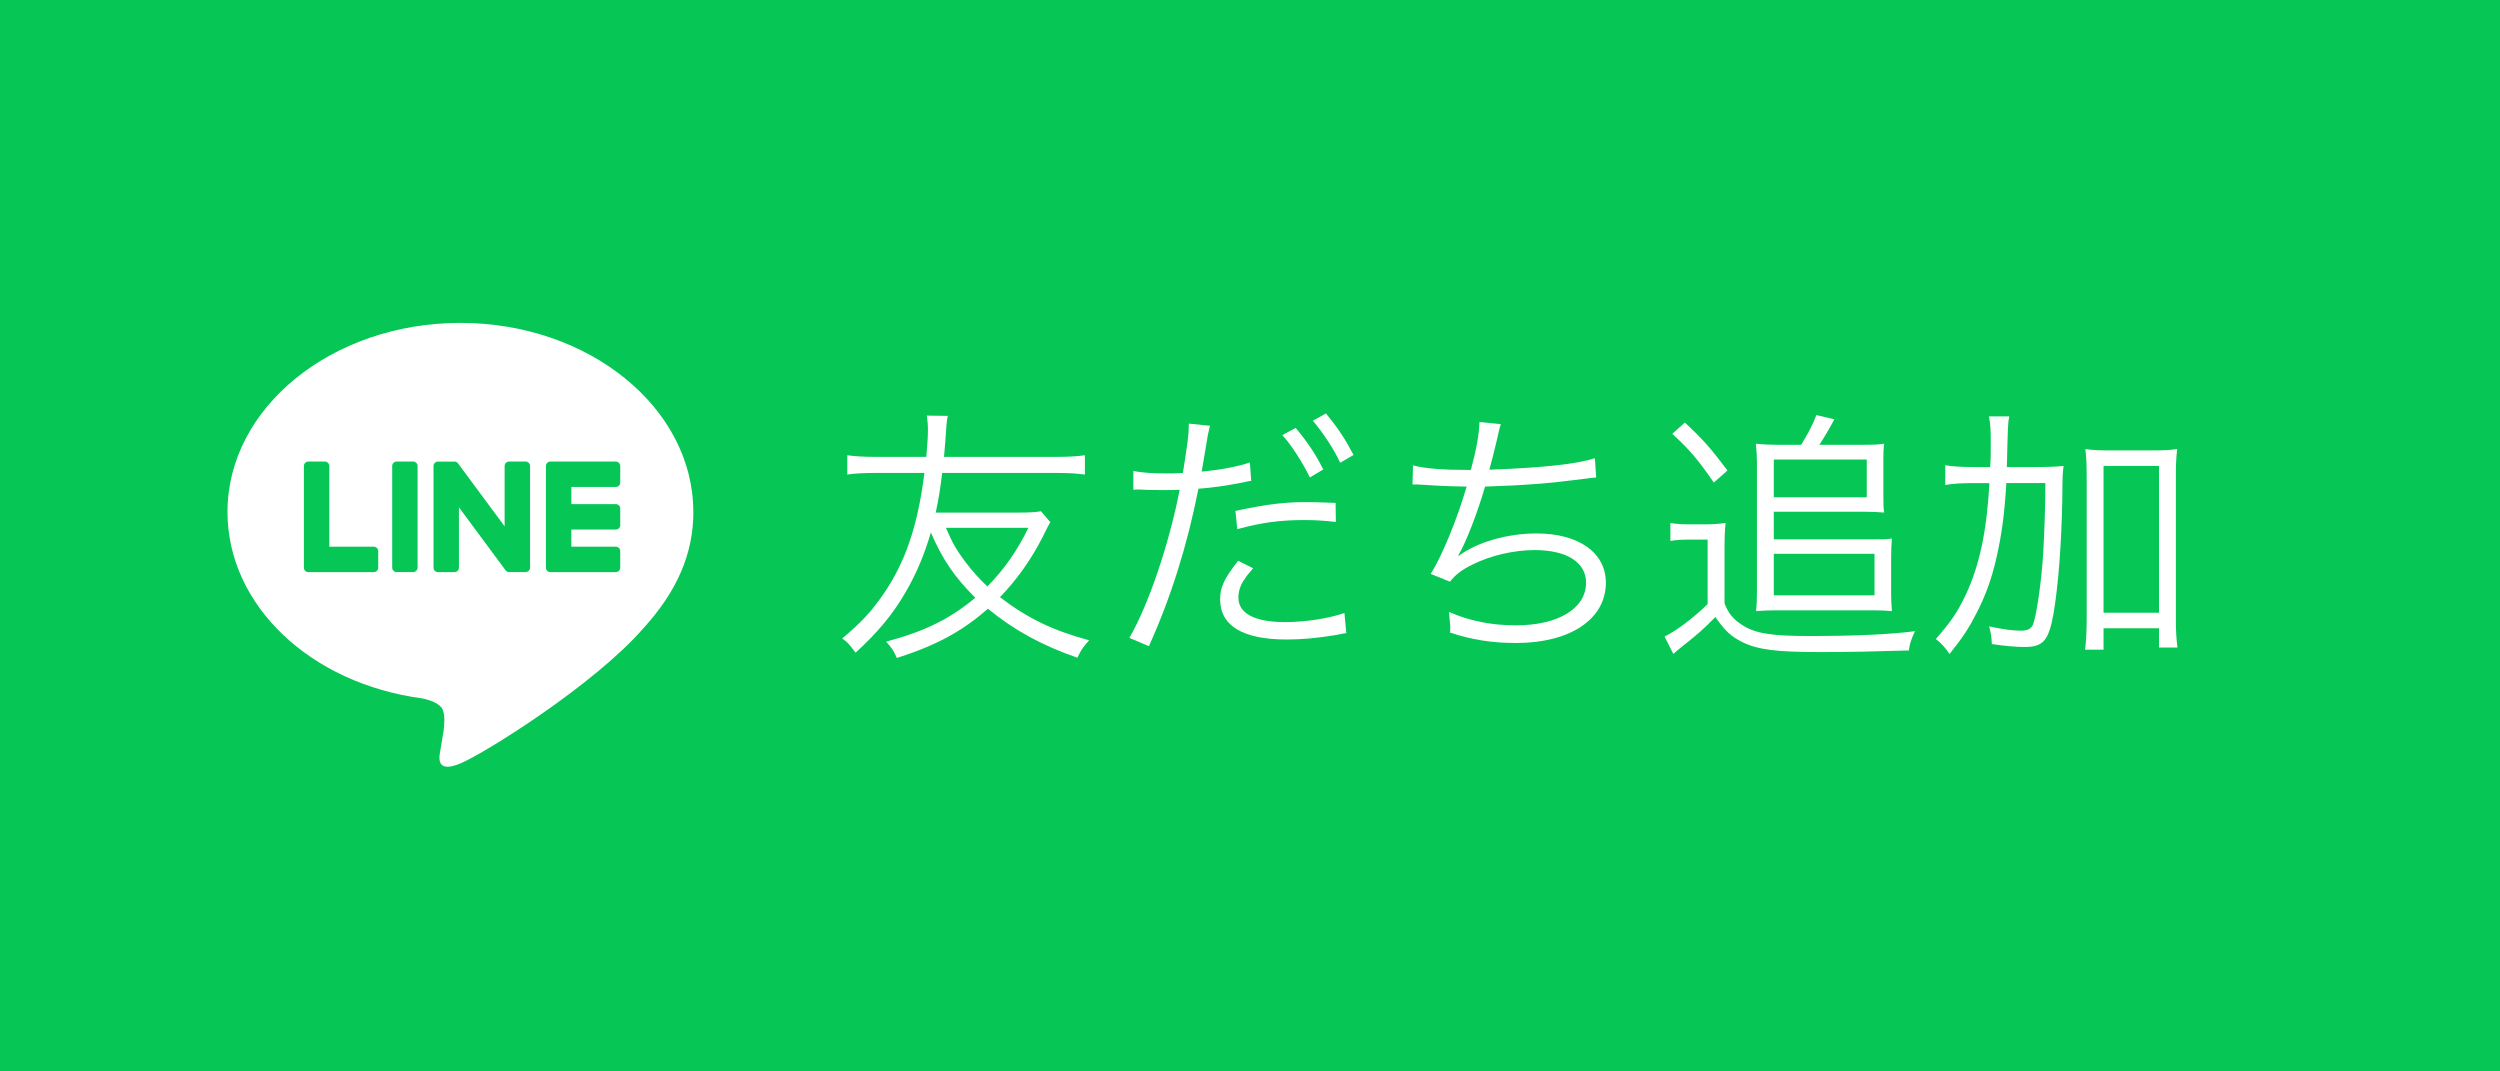 <?xml version="1.0" encoding="utf-8"?>
<!-- Generator: Adobe Illustrator 28.1.0, SVG Export Plug-In . SVG Version: 6.00 Build 0)  -->
<svg version="1.1" id="レイヤー_1" xmlns="http://www.w3.org/2000/svg" xmlns:xlink="http://www.w3.org/1999/xlink" x="0px"
	 y="0px" viewBox="0 0 140 60" style="enable-background:new 0 0 140 60;" xml:space="preserve">
<style type="text/css">
	.st0{fill:#06C755;}
	.st1{fill:#444444;}
	.st2{fill:#FFFFFF;}
</style>
<g>
	<rect class="st0" width="140" height="60"/>
</g>
<g id="LINE_LOGO">
	<g>
		<g>
			<path class="st2" d="M38.825,28.667c0-5.837-5.851-10.585-13.043-10.585s-13.043,4.748-13.043,10.585
				c0,5.233,4.641,9.614,10.909,10.443c0.424,0.092,1.002,0.28,1.149,0.643c0.132,0.33,0.086,0.846,0.043,1.18
				c0,0-0.153,0.921-0.186,1.116c-0.058,0.33-0.262,1.29,1.13,0.703c1.393-0.587,7.511-4.423,10.248-7.573l0,0
				c1.89-2.074,2.796-4.176,2.796-6.513H38.825z"/>
			<g>
				<path class="st0" d="M34.485,32.038h-3.664c-0.138,0-0.249-0.111-0.249-0.249v-0.004l0,0V26.102l0,0v-0.006
					c0-0.138,0.111-0.249,0.249-0.249h3.664c0.137,0,0.249,0.113,0.249,0.249v0.925
					c0,0.138-0.111,0.249-0.249,0.249h-2.49v0.961h2.49c0.137,0,0.249,0.113,0.249,0.249v0.925
					c0,0.138-0.111,0.249-0.249,0.249h-2.49v0.961h2.49c0.137,0,0.249,0.113,0.249,0.249v0.925
					c0,0.138-0.111,0.249-0.249,0.249V32.038z"/>
				<path class="st0" d="M20.931,32.038c0.137,0,0.249-0.111,0.249-0.249v-0.925c0-0.137-0.113-0.249-0.249-0.249
					h-2.49v-4.519c0-0.137-0.113-0.249-0.249-0.249h-0.925c-0.138,0-0.249,0.111-0.249,0.249v5.689l0,0v0.005
					c0,0.138,0.111,0.249,0.249,0.249h3.664H20.931z"/>
				<path class="st0" d="M22.212,25.846h0.924c0.138,0,0.249,0.112,0.249,0.249v5.692
					c0,0.138-0.112,0.249-0.249,0.249h-0.924c-0.138,0-0.249-0.112-0.249-0.249v-5.692
					C21.962,25.958,22.074,25.846,22.212,25.846z"/>
				<path class="st0" d="M29.433,25.846H28.508c-0.138,0-0.249,0.111-0.249,0.249v3.38l-2.604-3.517
					c-0.006-0.009-0.013-0.017-0.02-0.026c0,0,0,0-0.001-0.001c-0.005-0.005-0.01-0.011-0.015-0.016
					c-0.001-0.001-0.004-0.002-0.005-0.004c-0.005-0.004-0.009-0.007-0.013-0.011
					c-0.002-0.001-0.005-0.004-0.007-0.005c-0.004-0.004-0.009-0.006-0.013-0.009
					c-0.002-0.001-0.005-0.004-0.007-0.005c-0.005-0.002-0.009-0.005-0.013-0.007
					c-0.002-0.001-0.005-0.002-0.007-0.004c-0.005-0.002-0.01-0.005-0.015-0.006
					c-0.002,0-0.005-0.002-0.009-0.002c-0.005-0.001-0.01-0.004-0.015-0.005c-0.002,0-0.006-0.001-0.009-0.002
					c-0.005,0-0.01-0.002-0.015-0.004c-0.004,0-0.007,0-0.011-0.001c-0.005,0-0.009-0.001-0.013-0.001
					c-0.005,0-0.009,0-0.013,0c-0.002,0-0.006,0-0.009,0h-0.919c-0.137,0-0.249,0.111-0.249,0.249v5.692
					c0,0.137,0.111,0.249,0.249,0.249h0.925c0.138,0,0.249-0.111,0.249-0.249v-3.38l2.608,3.522
					c0.018,0.026,0.04,0.046,0.065,0.062c0,0,0.002,0.001,0.002,0.002c0.005,0.004,0.01,0.006,0.016,0.01
					c0.002,0.001,0.005,0.002,0.007,0.004c0.004,0.002,0.009,0.004,0.012,0.006s0.009,0.004,0.012,0.005
					c0.002,0,0.005,0.002,0.007,0.002c0.006,0.002,0.011,0.004,0.017,0.005c0,0,0.002,0,0.004,0
					c0.021,0.005,0.043,0.009,0.065,0.009h0.919c0.137,0,0.249-0.111,0.249-0.249v-5.692
					c0-0.137-0.111-0.249-0.249-0.249L29.433,25.846z"/>
			</g>
		</g>
	</g>
</g>
<g>
	<path class="st2" d="M58.818,29.243c-0.09,0.15-0.165,0.285-0.42,0.81c-0.63,1.244-1.44,2.399-2.4,3.39
		c1.53,1.17,2.94,1.859,4.995,2.414c-0.33,0.36-0.465,0.556-0.66,0.976
		c-1.995-0.69-3.569-1.56-5.01-2.745c-1.455,1.275-2.865,2.04-5.1,2.76c-0.165-0.39-0.285-0.569-0.6-0.915
		c2.189-0.585,3.569-1.274,4.994-2.459c-1.154-1.141-1.859-2.176-2.489-3.66c-0.346,1.2-0.81,2.325-1.44,3.39
		c-0.705,1.215-1.53,2.205-2.774,3.345c-0.405-0.525-0.42-0.555-0.75-0.795c1.05-0.885,1.619-1.484,2.279-2.444
		c1.245-1.785,1.95-3.84,2.325-6.825h-2.745c-0.644,0-1.215,0.03-1.575,0.09v-1.08
		c0.421,0.06,0.9,0.09,1.575,0.09h2.85c0.06-0.72,0.091-1.08,0.091-1.5c0-0.33-0.016-0.45-0.06-0.81
		l1.17,0.015c-0.06,0.3-0.075,0.465-0.135,1.41c-0.03,0.345-0.045,0.555-0.075,0.885h6.3
		c0.69,0,1.155-0.03,1.59-0.09v1.08c-0.479-0.06-0.885-0.09-1.59-0.09h-6.404
		c-0.105,0.885-0.181,1.38-0.36,2.22h4.56c0.66,0,1.02-0.015,1.335-0.075L58.818,29.243z M52.969,29.558
		c0.404,0.915,0.569,1.2,1.065,1.875c0.42,0.555,0.795,0.975,1.26,1.409c0.931-0.944,1.695-2.039,2.295-3.284
		H52.969z"/>
	<path class="st2" d="M63.469,26.378c0.479,0.09,1.08,0.135,1.875,0.135c0.3,0,0.465,0,0.899-0.03
		c0.255-1.62,0.33-2.145,0.33-2.655c0-0.03,0-0.075,0-0.105l1.185,0.12c-0.06,0.24-0.075,0.315-0.12,0.525
		c-0.016,0.09-0.06,0.39-0.15,0.9c-0.09,0.525-0.12,0.735-0.194,1.14
		c1.034-0.09,2.055-0.285,2.699-0.51l0.075,1.035l-0.15,0.015l-0.27,0.06
		c-0.975,0.195-1.845,0.315-2.535,0.36c-0.63,3.18-1.529,6.059-2.774,8.819l-1.095-0.465
		c1.065-1.829,2.22-5.234,2.819-8.294c-0.3,0.015-0.479,0.015-1.035,0.015c-0.524,0-0.66,0-1.245-0.03
		c-0.029,0-0.06,0-0.06,0c-0.03,0-0.12,0-0.255,0.015V26.378z M70.174,31.823
		c-0.301,0.36-0.346,0.405-0.45,0.57c-0.24,0.315-0.375,0.705-0.375,1.065c0,0.9,0.915,1.38,2.625,1.38
		c1.125,0,2.46-0.21,3.314-0.51l0.105,1.125l-0.195,0.03l-0.465,0.09c-1.005,0.165-1.875,0.239-2.67,0.239
		c-2.46,0-3.735-0.765-3.735-2.249c0-0.675,0.21-1.141,1.005-2.16L70.174,31.823z M74.808,29.228
		c-0.721-0.075-1.141-0.105-1.77-0.105c-1.335,0-2.385,0.135-3.75,0.51l-0.104-1.02
		c1.74-0.375,2.715-0.495,3.975-0.495c0.285,0,0.51,0,1.635,0.045L74.808,29.228z M72.558,23.963
		c0.675,0.81,1.095,1.44,1.545,2.325l-0.75,0.45c-0.375-0.795-1.096-1.905-1.545-2.37L72.558,23.963z
		 M74.253,23.153c0.675,0.825,1.05,1.38,1.545,2.325l-0.75,0.435c-0.315-0.705-0.944-1.665-1.529-2.354
		L74.253,23.153z"/>
	<path class="st2" d="M79.129,26.063c0.705,0.18,1.665,0.255,3.239,0.255c0.315-1.17,0.465-2.01,0.48-2.685
		l1.2,0.12c-0.075,0.225-0.075,0.225-0.24,0.96c-0.21,0.87-0.255,1.05-0.405,1.59
		c2.939-0.105,4.935-0.315,5.91-0.645l0.074,1.08c-0.255,0.03-0.345,0.03-0.66,0.075
		c-2.1,0.27-3.3,0.36-5.564,0.435c-0.42,1.455-1.079,3.165-1.5,3.855l0.016,0.029
		c1.05-0.779,2.729-1.259,4.364-1.259c2.37,0,3.885,1.08,3.885,2.759c0,2.04-1.995,3.375-5.024,3.375
		c-1.335,0-2.505-0.18-3.705-0.585c0.016-0.104,0.016-0.194,0.016-0.239c0-0.06,0-0.075,0-0.091
		c0-0.074-0.03-0.345-0.075-0.824c1.17,0.51,2.385,0.75,3.749,0.75c2.37,0,3.931-0.945,3.931-2.386
		c0-1.14-1.08-1.829-2.88-1.829c-1.155,0-2.46,0.3-3.479,0.81c-0.615,0.3-0.96,0.57-1.261,0.96
		l-1.08-0.435c0.645-1.02,1.5-3.12,2.011-4.89c-0.96-0.015-1.62-0.045-2.49-0.105
		c-0.195-0.015-0.33-0.015-0.42-0.015c-0.03,0-0.075,0-0.12,0L79.129,26.063z"/>
	<path class="st2" d="M93.543,29.288c0.36,0.06,0.601,0.075,1.155,0.075h0.81c0.42,0,0.779-0.03,1.125-0.075
		c-0.046,0.465-0.06,0.81-0.06,1.575v2.924c0.21,0.555,0.48,0.885,0.99,1.215
		c0.705,0.465,1.635,0.615,3.72,0.615c2.655,0,4.575-0.09,5.955-0.271c-0.226,0.495-0.271,0.63-0.346,1.08
		c-1.98,0.06-3.269,0.09-4.979,0.09c-2.46,0-3.479-0.135-4.335-0.555c-0.644-0.315-1.005-0.66-1.515-1.41
		c-0.675,0.69-0.99,0.96-1.8,1.605c-0.181,0.135-0.33,0.27-0.556,0.465l-0.494-0.975
		c0.659-0.315,1.59-1.02,2.414-1.815V30.218h-0.989c-0.495,0-0.721,0.015-1.096,0.075V29.288z M94.353,23.663
		c1.02,0.945,1.484,1.485,2.385,2.685l-0.765,0.675c-0.885-1.29-1.38-1.86-2.325-2.73L94.353,23.663z
		 M100.863,24.908c0.39-0.63,0.615-1.05,0.855-1.665l1.005,0.24c-0.329,0.615-0.6,1.065-0.84,1.425h2.55
		c0.48,0,0.78-0.015,1.08-0.06c-0.045,0.315-0.045,0.63-0.045,1.005v1.83c0,0.435,0,0.75,0.045,1.02
		c-0.39-0.03-0.66-0.045-1.095-0.045h-5.085v1.545h5.535c0.6,0,0.779,0,1.08-0.045
		c-0.03,0.33-0.045,0.615-0.045,1.155v1.904c0,0.33,0.015,0.615,0.045,1.006
		c-0.33-0.03-0.645-0.046-1.05-0.046h-5.4c-0.45,0-0.81,0.016-1.155,0.046
		c0.03-0.33,0.046-0.645,0.046-1.02v-7.335c0-0.3-0.016-0.57-0.06-1.02
		c0.42,0.045,0.78,0.06,1.2,0.06H100.863z M99.333,27.848h5.205v-2.115h-5.205V27.848z M99.333,33.337h5.64
		v-2.324h-5.64V33.337z"/>
	<path class="st2" d="M114.003,26.153c0.705,0,1.11-0.015,1.56-0.06c-0.06,0.435-0.06,0.435-0.075,1.905
		c-0.045,2.475-0.226,4.83-0.495,6.389c-0.27,1.5-0.585,1.845-1.62,1.845c-0.465,0-1.125-0.06-1.83-0.165
		c-0.015-0.435-0.045-0.555-0.149-0.989c0.69,0.15,1.319,0.24,1.755,0.24c0.405,0,0.6-0.105,0.705-0.36
		c0.194-0.495,0.479-2.46,0.569-4.035c0.075-1.425,0.105-2.265,0.12-3.87h-2.189
		c-0.105,1.815-0.271,2.955-0.57,4.26c-0.27,1.154-0.6,2.055-1.095,3.015c-0.435,0.856-0.75,1.335-1.515,2.295
		c-0.24-0.36-0.435-0.57-0.766-0.84c0.84-0.96,1.215-1.5,1.681-2.49c0.765-1.635,1.17-3.54,1.319-6.239
		h-0.899c-0.66,0-1.17,0.03-1.575,0.105v-1.11c0.359,0.075,0.899,0.105,1.649,0.105h0.87
		c0.03-0.42,0.03-0.735,0.03-1.2c0-0.96-0.015-1.2-0.105-1.635h1.141c-0.075,0.39-0.075,0.39-0.135,2.835
		H114.003z M117.798,36.382h-1.035c0.06-0.42,0.091-1.095,0.091-1.71v-7.949c0-0.69-0.016-1.11-0.075-1.575
		c0.435,0.06,0.75,0.075,1.319,0.075h2.521c0.585,0,0.825-0.015,1.305-0.075c-0.06,0.465-0.075,0.855-0.075,1.575
		v8.069c0,0.57,0.03,1.02,0.09,1.47h-1.034v-1.079h-3.106V36.382z M117.798,34.313h3.106V26.093h-3.106V34.313z
		"/>
</g>
</svg>
